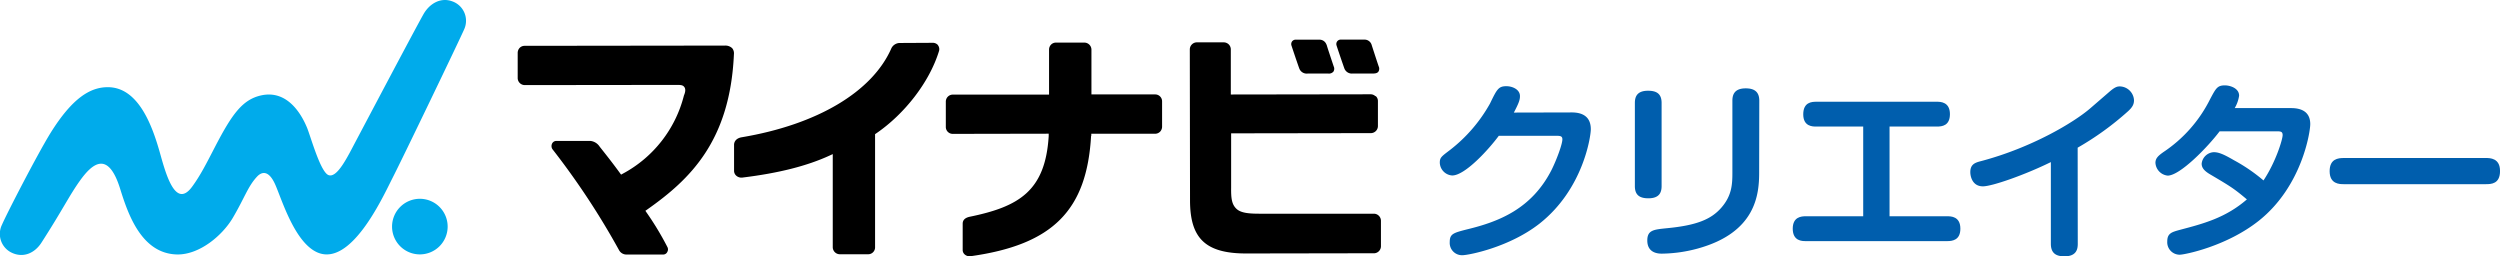 <svg xmlns="http://www.w3.org/2000/svg" viewBox="0 0 704.23 72.21"><defs><style>.cls-1{fill:#00abeb;}.cls-2{fill:#005ead;}</style></defs><title>logo_creator</title><g id="レイヤー_2" data-name="レイヤー 2"><g id="LOGODATA"><path d="M388.37,18.72c-.61-1.8-1.54-4.68-1.89-5.76l-.1-.32a2.08,2.08,0,0,0-2.1-1.48h-6.46a1.26,1.26,0,0,0-1.15.5,1.29,1.29,0,0,0-.16,1.19c.15.5,1.47,4.42,2.18,6.41a2.24,2.24,0,0,0,2.37,1.45h5.77c.92,0,1.28-.28,1.46-.54a1.52,1.52,0,0,0,.08-1.46"/><path d="M373.66,12.59a2.05,2.05,0,0,0-2.08-1.41h-6.46a1.26,1.26,0,0,0-1.15.48,1.32,1.32,0,0,0-.16,1.21c.17.52,1.47,4.44,2.18,6.4a2.23,2.23,0,0,0,2.37,1.45h5.8a1.66,1.66,0,0,0,1.44-.53,1.49,1.49,0,0,0,.1-1.46c-.71-2.13-1.93-5.76-2-6.14"/><path class="cls-1" d="M126.1,63.82A7.83,7.83,0,1,1,118.26,56a7.83,7.83,0,0,1,7.84,7.82"/><path class="cls-1" d="M130.78,8.2A5.8,5.8,0,0,0,127.37.37C124.12-.82,121,1,119.29,4c-2.7,4.8-16.67,31.27-19,35.66S95,50.27,92.53,49.32c-2.25-.88-4.91-10.5-6-13.25-2-4.88-6.09-10.68-12.91-9.21C68.36,28,65.4,32.09,60.69,41.13c-2.59,5-4.21,8.24-6.57,11.46-4.84,6.6-7.57-4.25-9.16-9.86-2.15-7.53-6.06-18.18-14.6-18.17-4.77,0-9.86,2.8-16.19,13C10.47,43.58,1.83,60.32.56,63.3a5.86,5.86,0,0,0,3,8c3.17,1.36,6.28-.05,8.15-3,6.07-9.43,7.74-13.11,10.84-17.45,3.33-4.61,7.84-8.75,11.3,2.34,2.18,7,6,18.42,16.22,18.49,6.16,0,12.54-5.28,15.53-10.35,3.37-5.74,4.22-8.8,6.8-11.57,1.31-1.41,3.27-1.92,5.11,2.18s5.47,16.48,12,19.21c9.28,3.85,18-14.92,21-20.9C113,45.44,129.71,10.73,130.78,8.2"/><path d="M206.21,13.54a2.77,2.77,0,0,0-2-.7h0l-56.43.07a1.93,1.93,0,0,0-1.47.66,2.08,2.08,0,0,0-.48,1.35v7.14a2,2,0,0,0,2,1.91h.32l41.13-.05h1.67c1.2,0,1.53.22,1.81.59.62.82,0,2.11-.11,2.42a34.58,34.58,0,0,1-17.22,22l-.48.26-.32-.44c-2.1-2.88-3.68-4.87-5.5-7.17l-.26-.34a3.52,3.52,0,0,0-2.54-1.54h-9.53a1.33,1.33,0,0,0-1.32.83A1.62,1.62,0,0,0,155.6,42a214.78,214.78,0,0,1,18.76,28.43,2.36,2.36,0,0,0,2.13,1.27h10.33a1.26,1.26,0,0,0,1.16-.75,1.42,1.42,0,0,0,0-1.4,83.91,83.91,0,0,0-5.83-9.66l-.35-.51.51-.36c12.07-8.49,23.36-19.3,24.43-43.76a2.27,2.27,0,0,0-.52-1.72"/><path d="M264.23,12.72a1.91,1.91,0,0,0-1.53-.66l-9.36.05a2.68,2.68,0,0,0-2.24,1.48c-5.35,12.26-20.89,21.52-42.25,25.09-1.38.27-2,1.08-2.07,2v7.39a1.83,1.83,0,0,0,.62,1.42,2.19,2.19,0,0,0,1.73.53c10.33-1.26,18.28-3.31,24.56-6.2l.89-.41,0,26.21a2,2,0,0,0,2,2h8.06a1.94,1.94,0,0,0,1.86-1.83l0-32,.28-.19c8.07-5.51,15.09-14.52,17.76-23.32a1.85,1.85,0,0,0-.34-1.56"/><path d="M307.41,38.27l0-.59,18,0a2,2,0,0,0,1.38-.59,2.08,2.08,0,0,0,.56-1.32V28.6a1.94,1.94,0,0,0-2-2h-17.9V14a2,2,0,0,0-2-2h-8a1.9,1.9,0,0,0-1.42.62,2,2,0,0,0-.52,1.33l0,12.7-27.05,0a2,2,0,0,0-1.48.6,2,2,0,0,0-.55,1.43v7.14a1.94,1.94,0,0,0,2,1.89h.26l26.72-.05,0,.67c-.95,15.47-8.37,19.89-22.32,22.74-1.22.29-1.91.89-1.91,1.95V70.4a1.65,1.65,0,0,0,.62,1.32,2.08,2.08,0,0,0,1.47.47c23.36-3.23,32.89-13,34.08-33.93"/><path d="M387.43,27.09a1.93,1.93,0,0,0-1.27-.53h-.33l-39.12.06,0-12.67a2,2,0,0,0-.56-1.42,2.05,2.05,0,0,0-1.51-.6h-7.54a2,2,0,0,0-1.94,2l.06,42.47c0,10.57,4.17,15,15.78,15h.93l35.27-.06A2,2,0,0,0,389,69.42V62.2a2,2,0,0,0-1.95-2h0l-32.22,0h0c-2.93,0-5.08-.19-6.34-1.21-1.57-1.31-1.72-3.2-1.69-6.16l0-15.27,39.35-.06a2,2,0,0,0,2-2V28.49a1.87,1.87,0,0,0-.6-1.41"/><path class="cls-2" d="M442.74,31.67c3.92,0,5.38,1.94,5.38,4.73,0,2-2.1,16.83-14.41,26.56-8.55,6.72-20.06,8.93-21.78,8.93a3.46,3.46,0,0,1-3.55-3.71c0-2.31,1-2.58,5-3.6,8.87-2.15,18.07-5.75,23.66-16.67,1.4-2.8,3.07-7.26,3.07-8.66,0-1-.7-1-2-1H422.2c-2.69,3.66-9.46,11.18-13.12,11.18a3.73,3.73,0,0,1-3.5-3.6c0-1.45.43-1.72,2.9-3.6a43,43,0,0,0,11.24-13.06c1.94-4,2.37-4.89,4.62-4.89,1.61,0,3.82.86,3.82,2.8,0,1-.27,1.88-1.72,4.63Z"/><path class="cls-2" d="M468.06,52.42c0,1.67-.54,3.44-3.71,3.44-2.42,0-3.82-.86-3.82-3.44V29c0-1.67.54-3.44,3.71-3.44,2.42,0,3.82.86,3.82,3.44Zm27.48-3.82c0,6.18-.91,16.88-17.26,21.4a39.73,39.73,0,0,1-10.11,1.45c-.81,0-4.14,0-4.14-3.71,0-2.9,1.77-3.07,5.38-3.44,8.55-.8,12.64-2.53,15.49-5.81S488,52.15,488,48.82V28.38c0-1.67.54-3.49,3.76-3.49,2.36,0,3.82.91,3.82,3.49Z"/><path class="cls-2" d="M548.51,60.92c1,0,3.71,0,3.71,3.5,0,3.23-2.26,3.5-3.71,3.5H508.66c-1,0-3.66,0-3.66-3.5,0-3.33,2.42-3.5,3.66-3.5h16.19V35.65H511.62c-1,0-3.66,0-3.66-3.44s2.42-3.55,3.66-3.55h34c1,0,3.66.05,3.66,3.49,0,3.28-2.26,3.5-3.66,3.5H532.27V60.92Z"/><path class="cls-2" d="M585.29,68.66c0,1.4-.27,3.55-3.76,3.55-2.64,0-3.82-1.13-3.82-3.55v-23c-7.21,3.55-16.51,6.83-19.14,6.83-3,0-3.55-2.85-3.55-4,0-2.26,1.4-2.69,3.07-3.12,14.2-3.76,26.08-10.86,30.7-14.84l5.54-4.79c1.45-1.24,2.1-1.4,2.8-1.4a4.1,4.1,0,0,1,4,3.87c0,1.13-.38,1.94-1.67,3.12a82.31,82.31,0,0,1-14.2,10.27Z"/><path class="cls-2" d="M625.24,37c-3.28,4.36-11.13,12.47-14.63,12.47a3.85,3.85,0,0,1-3.44-3.6c0-1.29.81-2,2.2-3a38.53,38.53,0,0,0,13.23-15c1.61-3,2-3.82,4.14-3.82,1.4,0,4,.76,4,2.9a9.61,9.61,0,0,1-1.24,3.5H645.4c3.17,0,5.38,1.24,5.38,4.52,0,2.2-2.31,17.48-14.41,27.15-9.09,7.26-21,9.63-22.37,9.63A3.51,3.51,0,0,1,610.5,68c0-2.31,1.29-2.63,3.66-3.28,6.51-1.72,12.74-3.33,18.77-8.55-3.71-3.12-4.62-3.66-10.27-7-1.72-1-2.47-1.88-2.47-3.07a3.62,3.62,0,0,1,3.39-3.23c1.34,0,2.64.48,5.7,2.26a48.14,48.14,0,0,1,8.33,5.7C641.15,45.49,643,39.2,643,38.07s-.7-1.08-2-1.08Z"/><path class="cls-2" d="M660.24,51.88c-1.18,0-4,0-4-3.66,0-3.49,2.42-3.71,4-3.71h40c1.13,0,4,0,4,3.66s-2.53,3.71-4,3.71Z"/></g></g></svg>